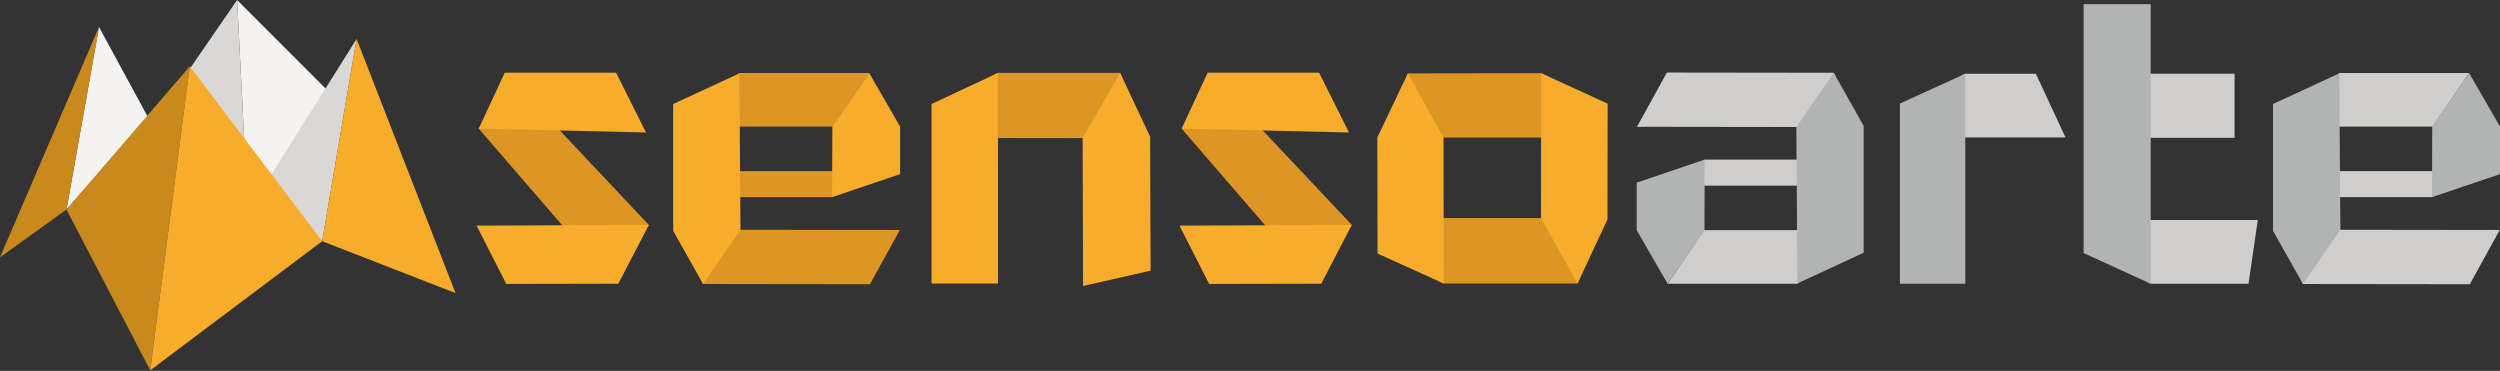<?xml version="1.0" encoding="UTF-8"?>
<svg xmlns="http://www.w3.org/2000/svg" xmlns:xlink="http://www.w3.org/1999/xlink" width="182px" height="27px" viewBox="0 0 182 27" version="1.1">
<rect x="0" y="0" width="182" height="27" fill="#333333" stroke="none"/>
<g id="surface1">
<path style=" stroke:none;fill-rule:evenodd;fill:rgb(86.667%,58.824%,14.118%);fill-opacity:1;" d="M 34.852 9.363 L 41.004 16.488 L 47.141 16.535 L 47.238 16.375 L 40.496 9.223 L 34.938 9.215 Z M 34.852 9.363 "/>
<path style=" stroke:none;fill-rule:evenodd;fill:rgb(97.255%,67.451%,16.863%);fill-opacity:1;" d="M 34.852 9.363 L 36.746 5.289 L 44.855 5.289 L 47.031 9.645 Z M 34.852 9.363 "/>
<path style=" stroke:none;fill-rule:evenodd;fill:rgb(97.255%,67.451%,16.863%);fill-opacity:1;" d="M 34.695 16.426 L 47.238 16.375 L 45.012 20.656 L 36.855 20.672 Z M 34.695 16.426 "/>
<path style=" stroke:none;fill-rule:evenodd;fill:rgb(86.667%,58.824%,14.118%);fill-opacity:1;" d="M 86.023 9.363 L 92.176 16.488 L 98.316 16.535 L 98.414 16.375 L 91.672 9.223 L 86.113 9.215 Z M 86.023 9.363 "/>
<path style=" stroke:none;fill-rule:evenodd;fill:rgb(97.255%,67.451%,16.863%);fill-opacity:1;" d="M 86.023 9.363 L 87.918 5.289 L 96.027 5.289 L 98.207 9.645 Z M 86.023 9.363 "/>
<path style=" stroke:none;fill-rule:evenodd;fill:rgb(97.255%,67.451%,16.863%);fill-opacity:1;" d="M 85.867 16.426 L 98.41 16.375 L 96.188 20.656 L 88.027 20.672 Z M 85.867 16.426 "/>
<path style=" stroke:none;fill-rule:evenodd;fill:rgb(86.667%,58.824%,14.118%);fill-opacity:1;" d="M 51.184 20.676 L 63.332 20.691 L 65.512 16.742 L 53.797 16.727 L 51.047 20.414 Z M 51.184 20.676 "/>
<path style=" stroke:none;fill-rule:evenodd;fill:rgb(86.667%,58.824%,14.118%);fill-opacity:1;" d="M 53.852 5.316 L 63.277 5.316 L 60.617 9.215 L 53.727 9.215 L 53.727 5.379 Z M 53.852 5.316 "/>
<path style=" stroke:none;fill-rule:evenodd;fill:rgb(86.667%,58.824%,14.118%);fill-opacity:1;" d="M 53.797 12.457 L 60.688 12.457 L 60.688 14.281 L 60.578 14.352 L 53.828 14.352 Z M 53.797 12.457 "/>
<path style=" stroke:none;fill-rule:evenodd;fill:rgb(97.255%,67.451%,16.863%);fill-opacity:1;" d="M 49.008 16.805 L 49.008 7.57 L 53.828 5.34 L 53.906 16.727 L 51.184 20.676 Z M 49.008 16.805 "/>
<path style=" stroke:none;fill-rule:evenodd;fill:rgb(97.255%,67.451%,16.863%);fill-opacity:1;" d="M 60.594 9.207 L 63.277 5.316 L 65.527 9.215 L 65.527 12.676 L 60.578 14.352 Z M 60.594 9.207 "/>
<path style=" stroke:none;fill-rule:evenodd;fill:rgb(86.667%,58.824%,14.118%);fill-opacity:1;" d="M 72.355 5.445 L 72.656 5.305 L 81.547 5.305 L 81.688 5.648 L 79.074 10.055 L 72.344 10.047 Z M 72.355 5.445 "/>
<path style=" stroke:none;fill-rule:evenodd;fill:rgb(97.255%,67.451%,16.863%);fill-opacity:1;" d="M 67.816 20.641 L 67.816 7.57 L 72.652 5.305 L 72.652 20.641 Z M 67.816 20.641 "/>
<path style=" stroke:none;fill-rule:evenodd;fill:rgb(97.255%,67.451%,16.863%);fill-opacity:1;" d="M 81.547 5.305 L 83.73 9.953 L 83.762 19.703 L 78.848 20.82 L 78.816 10.047 Z M 81.547 5.305 "/>
<path style=" stroke:none;fill-rule:evenodd;fill:rgb(86.667%,58.824%,14.118%);fill-opacity:1;" d="M 112.559 5.516 L 112.199 5.328 L 102.492 5.344 L 102.355 5.629 L 104.918 10.012 L 112.551 10.012 Z M 112.559 5.516 "/>
<path style=" stroke:none;fill-rule:evenodd;fill:rgb(86.667%,58.824%,14.118%);fill-opacity:1;" d="M 115.02 20.258 L 114.844 20.641 L 105.105 20.641 L 104.762 20.484 L 104.762 15.875 L 112.496 15.875 Z M 115.02 20.258 "/>
<path style=" stroke:none;fill-rule:evenodd;fill:rgb(97.255%,67.451%,16.863%);fill-opacity:1;" d="M 105.105 20.641 L 105.09 10.012 L 102.492 5.344 L 100.27 10.008 L 100.285 18.457 Z M 105.105 20.641 "/>
<path style=" stroke:none;fill-rule:evenodd;fill:rgb(97.255%,67.451%,16.863%);fill-opacity:1;" d="M 117.039 7.547 L 112.199 5.328 L 112.184 15.875 L 114.844 20.641 L 117.023 15.977 Z M 117.039 7.547 "/>
<path style=" stroke:none;fill-rule:evenodd;fill:rgb(95.686%,95.294%,94.51%);fill-opacity:1;" d="M 17.262 0 L 23.797 6.539 L 18.047 15.43 Z M 17.262 0 "/>
<path style=" stroke:none;fill-rule:evenodd;fill:rgb(85.098%,84.706%,83.922%);fill-opacity:1;" d="M 18.047 15.43 L 25.961 2.836 L 23.453 17.559 Z M 18.047 15.43 "/>
<path style=" stroke:none;fill-rule:evenodd;fill:rgb(85.098%,84.706%,83.922%);fill-opacity:1;" d="M 13.871 4.926 L 17.262 0 L 18.047 15.43 Z M 13.871 4.926 "/>
<path style=" stroke:none;fill-rule:evenodd;fill:rgb(95.686%,95.294%,94.51%);fill-opacity:1;" d="M 7.207 1.965 L 10.75 8.488 L 4.84 15.258 Z M 7.207 1.965 "/>
<path style=" stroke:none;fill-rule:evenodd;fill:rgb(78.824%,53.725%,10.98%);fill-opacity:1;" d="M 7.207 1.965 L 4.84 15.254 L 0 18.734 Z M 7.207 1.965 "/>
<path style=" stroke:none;fill-rule:evenodd;fill:rgb(78.824%,53.725%,10.98%);fill-opacity:1;" d="M 13.816 4.828 L 10.938 26.957 L 4.84 15.254 Z M 13.816 4.828 "/>
<path style=" stroke:none;fill-rule:evenodd;fill:rgb(97.255%,67.451%,16.863%);fill-opacity:1;" d="M 13.816 4.828 L 23.457 17.559 L 10.938 26.957 Z M 13.816 4.828 "/>
<path style=" stroke:none;fill-rule:evenodd;fill:rgb(97.255%,67.451%,16.863%);fill-opacity:1;" d="M 25.961 2.836 L 33.16 21.336 L 23.453 17.559 Z M 25.961 2.836 "/>
<path style=" stroke:none;fill-rule:evenodd;fill:rgb(81.176%,80.784%,80%);fill-opacity:1;" d="M 167.656 20.676 L 179.805 20.691 L 181.98 16.742 L 170.27 16.727 L 167.52 20.414 Z M 167.656 20.676 "/>
<path style=" stroke:none;fill-rule:evenodd;fill:rgb(81.176%,80.784%,80%);fill-opacity:1;" d="M 170.324 5.316 L 179.75 5.316 L 177.09 9.215 L 170.199 9.215 L 170.199 5.379 Z M 170.324 5.316 "/>
<path style=" stroke:none;fill-rule:evenodd;fill:rgb(81.176%,80.784%,80%);fill-opacity:1;" d="M 170.27 12.457 L 177.16 12.457 L 177.16 14.281 L 177.051 14.352 L 170.301 14.352 Z M 170.27 12.457 "/>
<path style=" stroke:none;fill-rule:evenodd;fill:rgb(69.804%,70.196%,70.196%);fill-opacity:1;" d="M 165.477 16.805 L 165.477 7.57 L 170.301 5.34 L 170.379 16.727 L 167.656 20.676 Z M 165.477 16.805 "/>
<path style=" stroke:none;fill-rule:evenodd;fill:rgb(69.804%,70.196%,70.196%);fill-opacity:1;" d="M 177.066 9.207 L 179.75 5.316 L 182 9.215 L 182 12.676 L 177.051 14.352 Z M 177.066 9.207 "/>
<path style=" stroke:none;fill-rule:evenodd;fill:rgb(81.176%,80.784%,80%);fill-opacity:1;" d="M 142.793 5.496 L 143.074 5.367 L 148.211 5.367 L 150.371 10.008 L 142.793 10.008 Z M 142.793 5.496 "/>
<path style=" stroke:none;fill-rule:evenodd;fill:rgb(69.804%,70.196%,70.196%);fill-opacity:1;" d="M 138.312 20.656 L 138.312 7.539 L 143.074 5.367 L 143.074 20.656 C 143.074 20.656 138.344 20.656 138.312 20.656 Z M 138.312 20.656 "/>
<path style=" stroke:none;fill-rule:evenodd;fill:rgb(81.176%,80.784%,80%);fill-opacity:1;" d="M 156.32 5.367 L 162.676 5.367 L 162.676 10.031 L 156.32 10.031 Z M 156.32 5.367 "/>
<path style=" stroke:none;fill-rule:evenodd;fill:rgb(81.176%,80.784%,80%);fill-opacity:1;" d="M 156.273 16.016 L 164.367 16.016 L 163.691 20.656 L 156.57 20.656 L 156.27 20.516 Z M 156.273 16.016 "/>
<path style=" stroke:none;fill-rule:evenodd;fill:rgb(69.804%,70.196%,70.196%);fill-opacity:1;" d="M 151.688 0.301 L 151.688 18.422 L 156.57 20.656 L 156.57 0.301 Z M 151.688 0.301 "/>
<path style=" stroke:none;fill-rule:evenodd;fill:rgb(81.176%,80.784%,80%);fill-opacity:1;" d="M 133.496 5.297 L 121.348 5.281 L 119.172 9.23 L 130.883 9.246 L 133.637 5.555 Z M 133.496 5.297 "/>
<path style=" stroke:none;fill-rule:evenodd;fill:rgb(81.176%,80.784%,80%);fill-opacity:1;" d="M 130.828 20.656 L 121.402 20.656 L 124.062 16.754 L 130.953 16.754 L 130.953 20.594 Z M 130.828 20.656 "/>
<path style=" stroke:none;fill-rule:evenodd;fill:rgb(81.176%,80.784%,80%);fill-opacity:1;" d="M 130.883 13.516 L 123.992 13.516 L 123.992 11.691 L 124.102 11.621 L 130.852 11.621 Z M 130.883 13.516 "/>
<path style=" stroke:none;fill-rule:evenodd;fill:rgb(69.804%,70.196%,70.196%);fill-opacity:1;" d="M 135.676 9.168 L 135.676 18.398 L 130.852 20.633 L 130.773 9.246 L 133.496 5.297 Z M 135.676 9.168 "/>
<path style=" stroke:none;fill-rule:evenodd;fill:rgb(69.804%,70.196%,70.196%);fill-opacity:1;" d="M 124.086 16.766 L 121.402 20.656 L 119.152 16.758 L 119.152 13.297 L 124.102 11.617 Z M 124.086 16.766 "/>
</g>
</svg>
